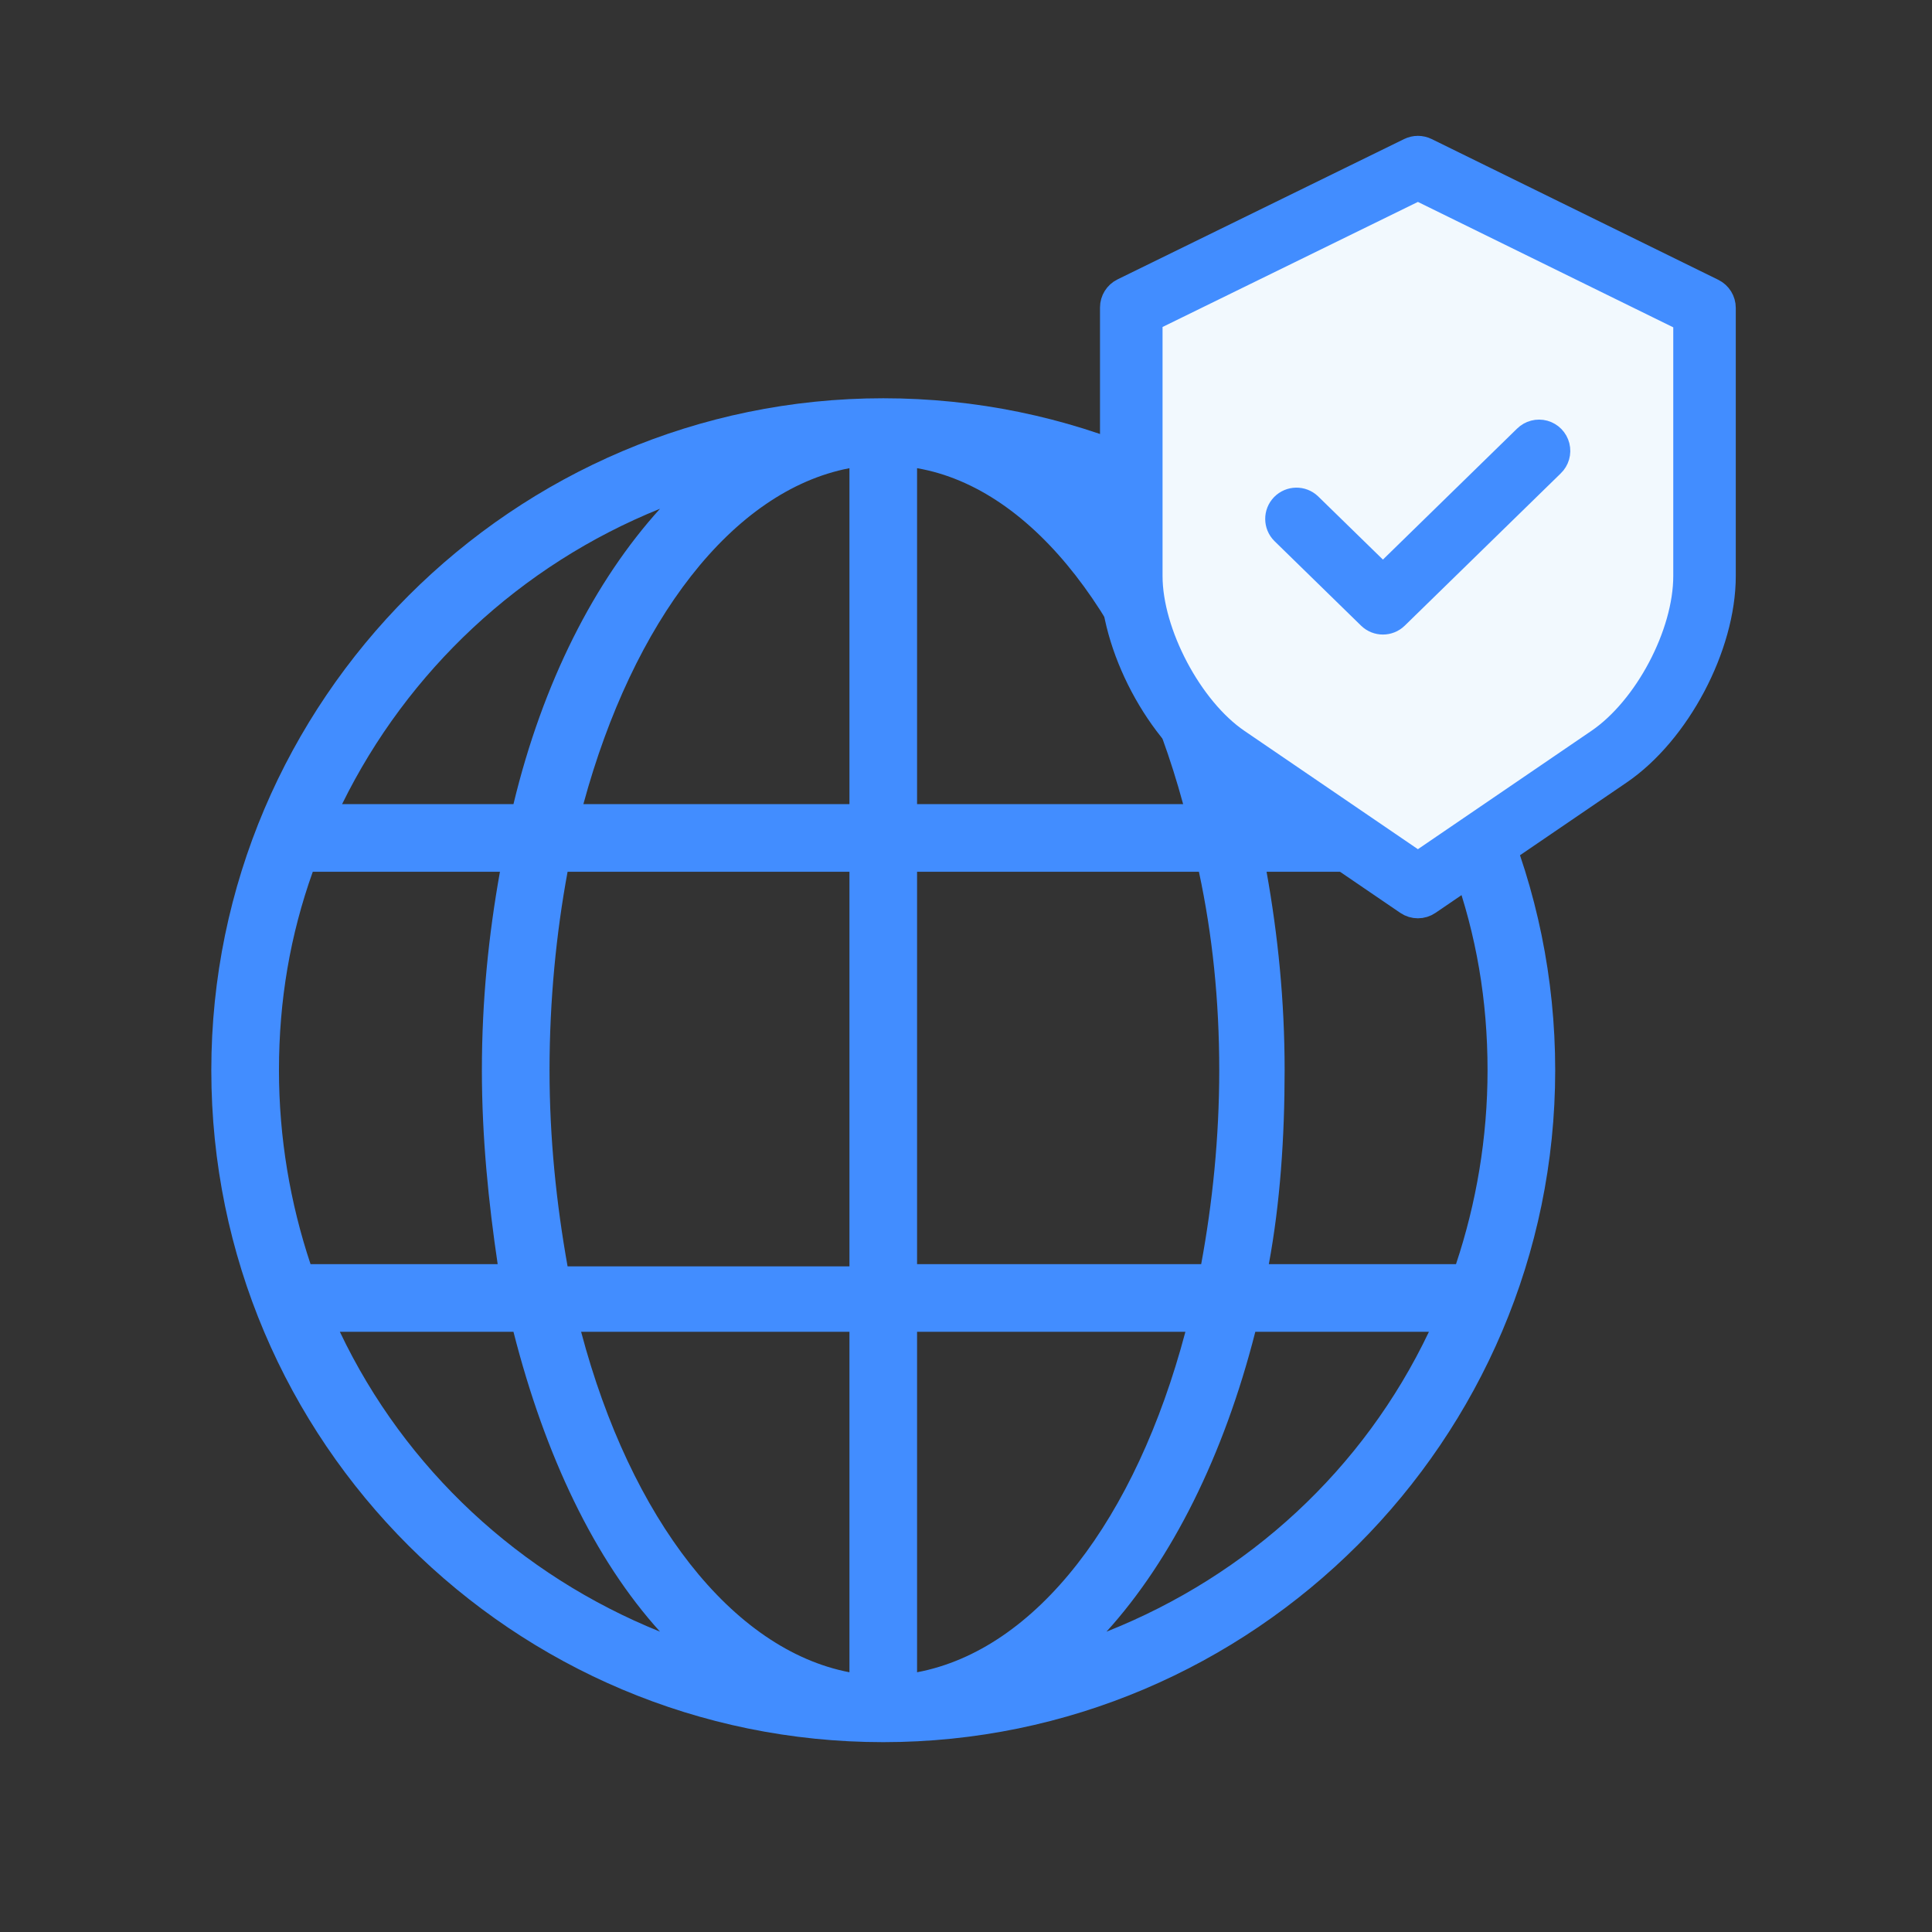 <?xml version="1.0" encoding="UTF-8"?>
<svg width="64px" height="64px" viewBox="0 0 64 64" version="1.1" xmlns="http://www.w3.org/2000/svg" xmlns:xlink="http://www.w3.org/1999/xlink">
    <rect x="0" y="0" width="64" height="64" fill="#333333" stroke="none"/>
    <title>C81C973F-9745-4502-85EB-72FAEC6B4156</title>
    <g id="Desktop" stroke="none" stroke-width="1" fill="none" fill-rule="evenodd">
        <g id="Desktop---Compare-Plan---option-1" transform="translate(-236, -1735)">
            <g id="ic_international-coverage" transform="translate(236, 1735)">
                <g id="shape" transform="translate(7, 5)">
                    <path d="M22.259,8.193 C10.009,8.193 -3.41060513e-13,18.202 -3.41060513e-13,30.452 C-3.41060513e-13,42.777 10.009,52.711 22.259,52.711 C34.509,52.711 44.518,42.702 44.518,30.452 C44.518,18.202 34.584,8.193 22.259,8.193 Z M40.26,21.638 L34.584,21.638 C33.538,17.605 31.895,14.243 29.729,11.853 C34.285,13.72 38.094,17.231 40.26,21.638 Z M33.389,30.452 C33.389,32.693 33.164,34.859 32.791,36.876 L23.379,36.876 L23.379,23.879 L32.716,23.879 C33.164,25.97 33.389,28.136 33.389,30.452 Z M11.204,30.452 C11.204,28.136 11.428,25.896 11.802,23.879 L21.139,23.879 L21.139,36.95 L11.802,36.95 C11.428,34.859 11.204,32.693 11.204,30.452 Z M21.139,10.509 L21.139,21.638 L12.325,21.638 C13.968,15.588 17.254,11.255 21.139,10.509 Z M21.139,39.117 L21.139,50.396 C17.254,49.649 13.893,45.316 12.25,39.117 L21.139,39.117 L21.139,39.117 Z M23.379,50.396 L23.379,39.117 L32.268,39.117 C30.625,45.316 27.338,49.649 23.379,50.396 Z M23.379,21.638 L23.379,10.509 C27.264,11.181 30.55,15.588 32.193,21.638 L23.379,21.638 Z M14.864,11.853 C12.698,14.243 10.98,17.605 10.009,21.638 L4.332,21.638 C6.498,17.231 10.233,13.72 14.864,11.853 Z M3.361,23.879 L9.561,23.879 C9.187,25.97 8.963,28.136 8.963,30.452 C8.963,32.693 9.187,34.859 9.486,36.876 L3.287,36.876 C2.614,34.859 2.241,32.693 2.241,30.452 C2.241,28.136 2.614,25.97 3.361,23.879 Z M4.258,39.117 L10.009,39.117 C11.055,43.225 12.698,46.661 14.864,49.051 C10.233,47.184 6.424,43.673 4.258,39.117 Z M29.654,49.051 C31.82,46.661 33.538,43.225 34.584,39.117 L40.335,39.117 C38.169,43.673 34.36,47.184 29.654,49.051 Z M41.232,36.876 L35.032,36.876 C35.405,34.859 35.555,32.693 35.555,30.452 C35.555,28.136 35.331,25.97 34.957,23.879 L41.157,23.879 C41.904,25.97 42.277,28.136 42.277,30.452 C42.277,32.693 41.904,34.859 41.232,36.876 Z" id="Shape" fill="#428DFF" fill-rule="nonzero"></path>
                    <polygon id="Path-4" fill="#F2F9FE" points="39.965 23.879 31.011 16.746 31.011 5.52 39.965 1.132 48.929 5.52 49.491 15.52 46.983 19.709"></polygon>
                    <path d="M39.668,24.827 C39.85,24.951 40.089,24.951 40.271,24.827 L46.601,20.51 C48.507,19.211 50,16.387 50,14.082 L50,5.199 C50,4.995 49.884,4.808 49.701,4.718 L40.206,0.055 C40.057,-0.018 39.883,-0.018 39.734,0.055 L30.24,4.704 C30.056,4.794 29.939,4.981 29.939,5.186 L29.939,14.082 C29.939,16.387 31.432,19.211 33.338,20.51 L39.668,24.827 Z M31.011,14.082 L31.011,5.52 L39.97,1.132 L48.929,5.532 L48.929,14.082 C48.929,16.036 47.614,18.523 45.997,19.625 L39.97,23.736 L33.942,19.624 C32.353,18.542 31.011,16.003 31.011,14.082 Z" id="Shape" stroke="#428DFF" fill="#428DFF" fill-rule="nonzero"></path>
                    <path d="M38.436,15.368 C38.645,15.571 38.977,15.571 39.185,15.368 L44.352,10.324 C44.492,10.191 44.549,9.993 44.502,9.805 C44.455,9.618 44.311,9.471 44.125,9.419 C43.939,9.368 43.74,9.421 43.603,9.557 L38.811,14.236 L36.317,11.802 C36.104,11.599 35.769,11.606 35.564,11.815 C35.359,12.025 35.361,12.361 35.569,12.568 L38.436,15.368 Z" id="Path" stroke="#428DFF" fill="#428DFF" fill-rule="nonzero"></path>
                </g>
                <rect id="Rectangle" x="0" y="0" width="64" height="64"></rect>
            </g>
        </g>
    </g>
</svg>